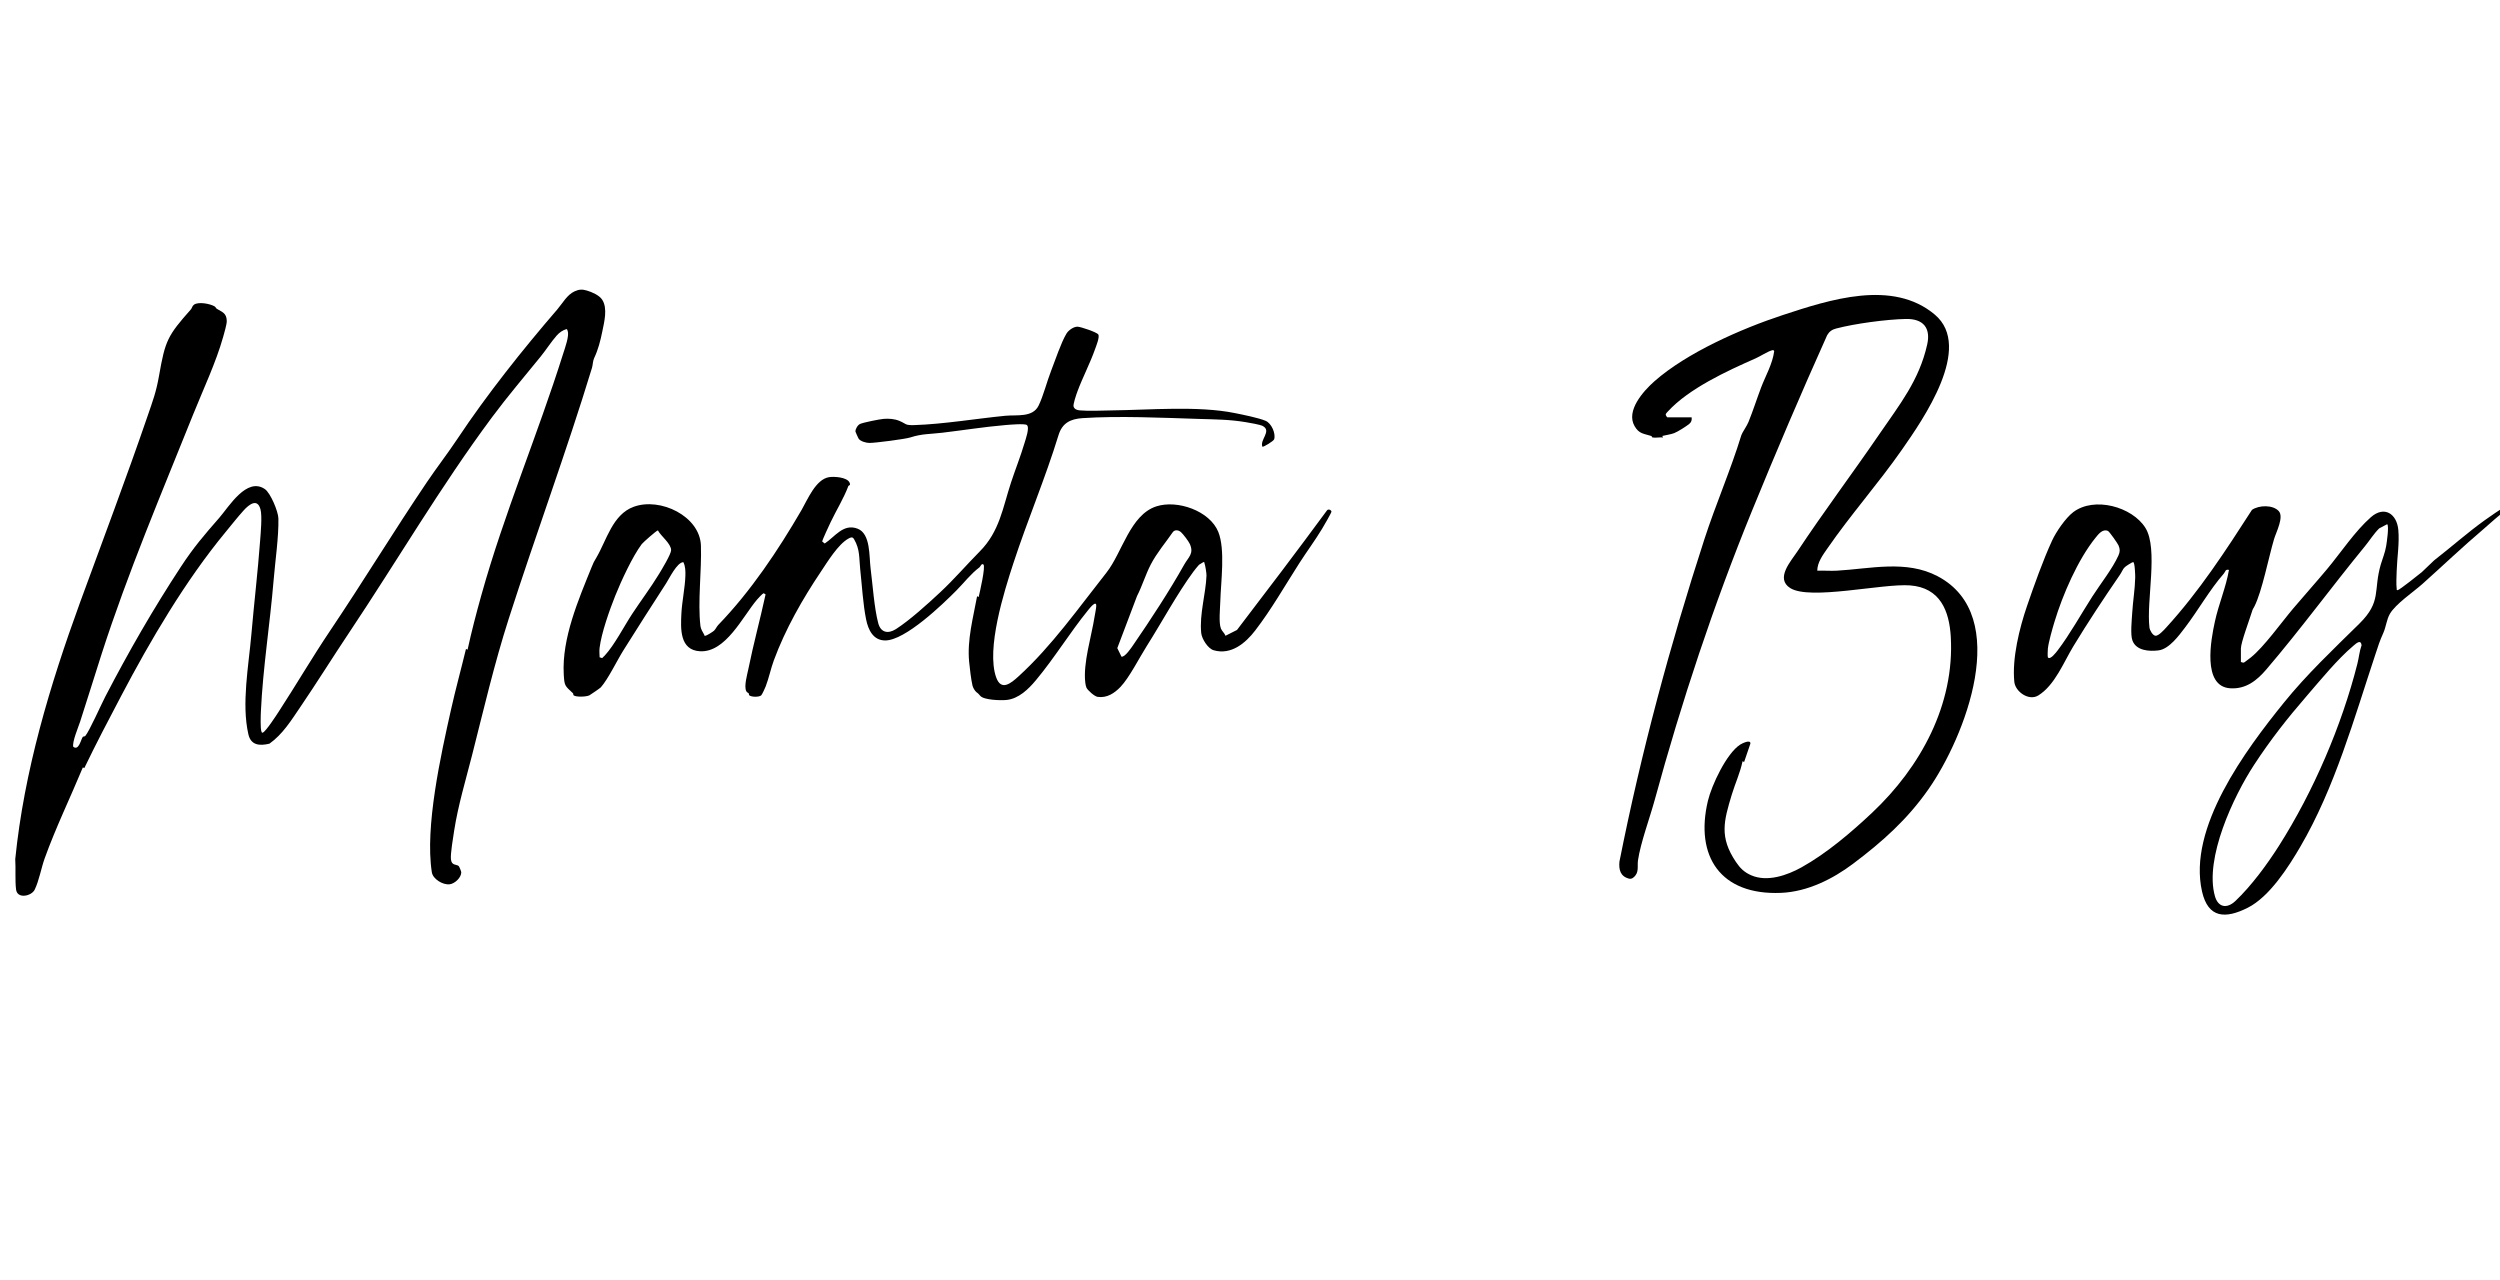<?xml version="1.0" encoding="UTF-8"?> <svg xmlns="http://www.w3.org/2000/svg" width="164" height="84" viewBox="0 0 164 84" fill="none"><g clip-path="url(#clip0_364_95)"><path d="M38.98 23.482C38.883 23.687 38.895 23.928 38.835 24.128C37.152 29.659 35.133 35.099 33.37 40.599C32.422 43.556 31.731 46.537 30.968 49.538C30.554 51.167 30.056 52.809 29.793 54.489C29.727 54.905 29.547 55.996 29.58 56.356C29.62 56.797 29.929 56.685 30.086 56.807C30.125 56.837 30.259 57.159 30.259 57.226C30.259 57.566 29.841 57.969 29.494 58.01C29.043 58.062 28.398 57.664 28.329 57.223C27.863 54.255 28.924 49.509 29.593 46.522C29.89 45.198 30.252 43.887 30.569 42.569L30.673 42.62C30.932 41.424 31.245 40.233 31.574 39.053C33.081 33.652 35.267 28.536 36.944 23.201C37.058 22.838 37.356 22.033 37.24 21.717C37.222 21.666 37.224 21.618 37.163 21.587C36.898 21.667 36.692 21.816 36.513 22.019C36.159 22.421 35.816 22.961 35.468 23.389C34.397 24.707 33.283 26.016 32.268 27.383C28.916 31.894 26.049 36.791 22.913 41.486C21.83 43.106 20.778 44.798 19.679 46.413C19.099 47.265 18.543 48.168 17.677 48.784C17.036 48.94 16.46 48.897 16.294 48.171C15.835 46.178 16.313 43.661 16.489 41.629C16.666 39.583 16.911 37.527 17.063 35.482C17.1 34.976 17.207 33.867 17.09 33.423C16.889 32.65 16.332 33.102 15.992 33.474C15.604 33.9 15.175 34.446 14.799 34.902C12.159 38.1 9.879 41.983 7.948 45.653C7.123 47.222 6.297 48.79 5.531 50.386L5.435 50.342C4.611 52.329 3.661 54.281 2.93 56.311C2.706 56.935 2.563 57.775 2.274 58.365C2.067 58.787 1.131 58.995 1.053 58.346C0.98 57.733 1.041 56.986 1 56.361C1.582 50.586 3.269 44.961 5.251 39.521C6.721 35.488 8.281 31.382 9.686 27.279C10.027 26.284 10.244 25.724 10.432 24.653C10.837 22.345 10.98 22.034 12.526 20.292C12.599 20.209 12.604 20.073 12.731 19.984C13.025 19.778 13.789 19.927 14.076 20.098C14.152 20.144 14.166 20.222 14.226 20.259C14.582 20.477 14.864 20.535 14.876 21.055C14.882 21.265 14.706 21.861 14.64 22.098C14.172 23.771 13.317 25.575 12.655 27.227C10.58 32.401 8.385 37.571 6.671 42.886C6.19 44.38 5.728 45.893 5.254 47.348C5.135 47.711 4.725 48.672 4.806 48.989C5.174 49.273 5.311 48.496 5.43 48.343C5.468 48.294 5.55 48.33 5.594 48.279C5.857 47.979 6.643 46.206 6.904 45.705C8.434 42.761 10.043 39.957 11.867 37.179C12.717 35.884 13.395 35.1 14.385 33.967C15.012 33.248 16.184 31.273 17.372 32.082C17.749 32.34 18.254 33.56 18.263 34.013C18.289 35.222 18.051 36.826 17.948 38.074C17.715 40.89 17.242 43.864 17.115 46.661C17.103 46.922 17.071 47.811 17.154 47.995C17.173 48.037 17.167 48.09 17.244 48.057C17.45 47.971 18.122 46.933 18.285 46.683C19.426 44.929 20.502 43.09 21.674 41.348C23.82 38.158 25.827 34.853 27.99 31.651C28.649 30.674 29.377 29.736 30.029 28.755C31.929 25.895 34.295 22.921 36.564 20.292C36.892 19.912 37.197 19.334 37.697 19.11C37.994 18.978 38.194 18.969 38.505 19.062C38.837 19.161 39.316 19.369 39.505 19.662C39.872 20.229 39.639 21.113 39.512 21.742C39.385 22.371 39.234 22.949 38.98 23.483L38.98 23.482Z" fill="black"></path><path d="M82.816 29.308C82.618 28.86 83.451 28.273 82.834 27.944C82.663 27.852 81.97 27.735 81.733 27.696C80.665 27.517 79.738 27.515 78.668 27.482C76.269 27.407 73.379 27.27 71.005 27.43C70.209 27.483 69.679 27.76 69.439 28.545C68.575 31.366 67.401 34.124 66.48 36.941C65.864 38.821 64.689 42.563 65.345 44.426C65.672 45.357 66.307 44.832 66.81 44.375C68.994 42.388 70.777 39.849 72.588 37.558C73.615 36.257 74.133 33.781 75.852 33.219C77.237 32.768 79.366 33.514 79.922 34.898C80.386 36.055 80.088 38.168 80.052 39.446C80.04 39.906 79.938 40.852 80.093 41.234C80.162 41.408 80.329 41.528 80.392 41.707L81.147 41.325C83.134 38.726 85.104 36.13 87.038 33.5C87.115 33.364 87.32 33.439 87.344 33.559C87.356 33.621 86.816 34.544 86.735 34.678C86.278 35.438 85.724 36.183 85.243 36.933C84.301 38.402 83.405 39.978 82.337 41.366C81.707 42.185 80.764 42.986 79.621 42.658C79.236 42.548 78.84 41.91 78.8 41.527C78.674 40.297 79.101 38.96 79.146 37.76C79.151 37.61 79.068 37.091 79.015 36.949C79 36.909 79.02 36.844 78.932 36.88C78.917 36.886 78.668 37.035 78.657 37.047C78.542 37.178 78.395 37.353 78.278 37.513C77.217 38.955 76.206 40.835 75.233 42.37C74.759 43.118 74.079 44.46 73.507 45.058C73.105 45.48 72.611 45.803 72.001 45.714C71.802 45.686 71.35 45.286 71.269 45.106C71.232 45.022 71.205 44.867 71.194 44.773C71.043 43.497 71.604 41.744 71.804 40.453C71.835 40.256 71.912 39.916 71.914 39.742C71.918 39.339 71.469 39.916 71.374 40.033C70.185 41.495 69.173 43.165 67.953 44.625C67.468 45.205 66.836 45.827 66.046 45.916C65.686 45.958 64.536 45.93 64.302 45.644C64.146 45.454 64.201 45.534 64.04 45.393C63.938 45.304 63.826 45.103 63.795 44.971C63.7 44.563 63.617 43.838 63.575 43.407C63.437 41.977 63.841 40.514 64.097 39.114L64.2 39.165C64.268 38.873 64.668 37.162 64.512 37.031C64.392 36.93 64.311 37.172 64.257 37.213C63.651 37.675 63.274 38.197 62.741 38.734C61.834 39.649 59.385 42.011 58.073 42.014C57.27 42.015 56.952 41.296 56.818 40.641C56.612 39.633 56.546 38.403 56.431 37.361C56.348 36.616 56.43 36.06 56.025 35.369C55.924 35.197 55.809 35.247 55.653 35.334C54.98 35.706 54.284 36.854 53.855 37.494C52.642 39.3 51.517 41.275 50.763 43.321C50.564 43.861 50.436 44.496 50.227 45.035C50.188 45.135 49.987 45.578 49.93 45.621C49.773 45.738 49.317 45.729 49.162 45.621C49.117 45.589 49.141 45.515 49.114 45.483C49.073 45.435 49.005 45.432 48.961 45.351C48.787 45.037 49.019 44.249 49.094 43.88C49.425 42.241 49.868 40.628 50.222 38.992L50.102 38.918C50.031 38.92 49.722 39.262 49.653 39.344C48.716 40.451 47.606 42.814 45.922 42.723C44.575 42.65 44.651 41.23 44.699 40.257C44.738 39.453 44.936 38.569 44.961 37.77C44.97 37.471 44.965 37.15 44.827 36.877C44.406 36.893 43.903 37.952 43.698 38.266C42.752 39.723 41.825 41.186 40.901 42.653C40.483 43.317 39.893 44.55 39.413 45.091C39.364 45.146 38.73 45.58 38.661 45.615C38.47 45.71 37.816 45.74 37.638 45.62C37.593 45.59 37.616 45.505 37.591 45.482C37.059 44.978 37.024 45.022 36.981 44.218C36.856 41.87 37.941 39.355 38.808 37.21C38.951 36.857 38.943 36.886 39.119 36.586C39.793 35.444 40.178 33.755 41.57 33.245C43.314 32.606 45.918 33.862 45.981 35.794C46.036 37.445 45.761 39.473 45.949 41.069C45.972 41.258 46.098 41.472 46.197 41.639C46.222 41.681 46.185 41.722 46.286 41.705C46.37 41.691 46.765 41.444 46.837 41.376C46.955 41.265 47.011 41.107 47.122 40.992C49.26 38.777 51.042 36.105 52.581 33.458C52.971 32.786 53.507 31.446 54.383 31.302C54.721 31.246 55.555 31.302 55.725 31.646C55.831 31.86 55.672 31.83 55.651 31.886C55.349 32.694 54.868 33.46 54.491 34.252C54.413 34.416 53.924 35.455 53.938 35.525L54.102 35.654C54.775 35.21 55.322 34.323 56.259 34.682C57.121 35.013 57.011 36.503 57.108 37.258C57.246 38.328 57.347 39.886 57.613 40.882C57.775 41.493 58.25 41.603 58.773 41.269C59.681 40.688 60.871 39.607 61.671 38.86C62.588 38.006 63.408 37.048 64.279 36.168C65.575 34.858 65.775 33.324 66.322 31.656C66.606 30.791 66.95 29.937 67.208 29.064C67.279 28.822 67.565 28.038 67.359 27.88C67.221 27.774 66.198 27.863 65.946 27.885C64.571 28.001 63.191 28.224 61.82 28.386C61.023 28.481 60.481 28.449 59.727 28.693C59.377 28.806 57.424 29.058 57.03 29.057C56.82 29.056 56.442 28.952 56.324 28.775C56.3 28.739 56.12 28.339 56.118 28.314C56.106 28.146 56.265 27.877 56.429 27.807C56.662 27.708 57.696 27.501 57.969 27.478C58.304 27.451 58.674 27.477 58.986 27.604C59.475 27.805 59.336 27.909 60.004 27.886C61.929 27.82 64.013 27.465 65.947 27.275C66.702 27.201 67.742 27.405 68.131 26.609C68.45 25.958 68.682 25.013 68.957 24.314C69.231 23.617 69.596 22.494 69.959 21.887C70.089 21.669 70.425 21.425 70.689 21.431C70.895 21.435 71.955 21.794 72.047 21.941C72.152 22.109 71.909 22.697 71.836 22.904C71.507 23.837 71.018 24.764 70.677 25.686C70.61 25.867 70.383 26.527 70.426 26.667C70.485 26.857 70.666 26.906 70.845 26.922C71.464 26.977 72.293 26.929 72.935 26.922C75.429 26.893 78.582 26.611 80.991 27.095C81.531 27.204 82.544 27.405 83.023 27.605C83.405 27.765 83.701 28.433 83.586 28.814C83.547 28.941 82.866 29.343 82.815 29.307L82.816 29.308ZM39.671 43.004C40.296 42.335 40.948 41.066 41.475 40.266C42.044 39.401 42.697 38.535 43.23 37.658C43.405 37.371 44.026 36.347 44.025 36.09C44.022 35.655 43.358 35.173 43.159 34.795C43.091 34.78 42.188 35.576 42.099 35.693C41.491 36.503 40.745 38.121 40.361 39.08C39.987 40.013 39.452 41.524 39.333 42.498C39.308 42.698 39.33 42.918 39.335 43.119L39.504 43.172C39.554 43.112 39.618 43.059 39.67 43.004H39.671ZM77.479 34.915C77.324 34.776 77.092 34.726 76.947 34.894C76.456 35.605 75.887 36.267 75.49 37.032C75.144 37.7 74.933 38.431 74.589 39.1L73.295 42.517L73.567 43.075C73.787 43.138 74.227 42.477 74.34 42.312C75.469 40.67 76.716 38.765 77.685 37.037C77.963 36.542 78.331 36.325 78.059 35.697C77.981 35.516 77.626 35.048 77.479 34.916V34.915Z" fill="black"></path><path d="M110.973 27.378C110.99 27.56 110.96 27.688 110.815 27.808C110.617 27.971 110.056 28.326 109.822 28.415C109.602 28.498 109.279 28.54 109.044 28.598L109.096 28.698C108.89 28.671 108.592 28.739 108.403 28.697C108.363 28.689 108.362 28.612 108.326 28.601C107.816 28.438 107.525 28.468 107.228 27.953C106.646 26.947 107.799 25.66 108.525 25.017C110.647 23.14 114.22 21.567 116.942 20.671C120.023 19.657 124.164 18.303 126.93 20.645C129.453 22.78 126.169 27.49 124.761 29.508C123.209 31.731 121.422 33.739 119.877 35.977C119.573 36.416 119.221 36.885 119.212 37.437C119.635 37.421 120.066 37.46 120.489 37.437C122.69 37.316 125.037 36.712 127.105 37.799C132.046 40.398 128.884 48.379 126.502 51.781C125.12 53.758 123.472 55.228 121.556 56.666C120.244 57.65 118.594 58.497 116.838 58.572C112.863 58.741 111.17 56.17 112.041 52.527C112.283 51.515 113.256 49.425 114.156 48.846C114.269 48.773 114.854 48.48 114.825 48.783L114.414 49.987L114.311 49.936C114.16 50.688 113.828 51.389 113.607 52.121C113.081 53.86 112.78 54.913 113.872 56.536C114.143 56.941 114.414 57.219 114.89 57.424C115.941 57.875 117.245 57.418 118.182 56.896C119.822 55.983 121.438 54.608 122.811 53.315C126 50.311 128.224 46.214 127.972 41.782C127.874 40.072 127.277 38.546 125.289 38.401C123.482 38.27 118.741 39.394 117.442 38.579C116.443 37.952 117.487 36.811 117.901 36.185C119.623 33.583 121.531 31.045 123.287 28.478C124.616 26.536 125.899 24.954 126.425 22.594C126.665 21.52 126.173 20.901 125.024 20.924C123.75 20.95 121.687 21.227 120.452 21.55C120.178 21.622 120.003 21.746 119.861 21.99C118.149 25.801 116.513 29.635 114.935 33.5C112.42 39.661 110.31 46.022 108.549 52.477C108.23 53.648 107.617 55.296 107.452 56.437C107.404 56.765 107.505 57.123 107.3 57.407C107.193 57.556 107.045 57.688 106.854 57.637C106.287 57.484 106.187 57.042 106.235 56.522C107.658 49.364 109.551 42.325 111.806 35.38C112.551 33.084 113.53 30.843 114.233 28.547C114.284 28.381 114.59 27.954 114.7 27.683C115.004 26.934 115.251 26.151 115.537 25.399C115.823 24.647 116.278 23.878 116.388 23.034C116.334 22.951 116.324 22.96 116.238 22.982C115.976 23.048 115.456 23.383 115.164 23.511C113.289 24.337 110.792 25.485 109.408 26.997C109.36 27.05 109.271 27.13 109.271 27.201C109.271 27.247 109.359 27.379 109.384 27.379H110.974L110.973 27.378Z" fill="black"></path><path d="M147.004 43.432C147.081 43.434 147.13 43.493 147.211 43.46C147.237 43.449 147.598 43.175 147.656 43.128C148.516 42.441 149.664 40.827 150.447 39.902C151.176 39.041 151.928 38.205 152.658 37.331C153.547 36.268 154.488 34.844 155.528 33.93C156.426 33.142 157.24 33.724 157.33 34.768C157.408 35.659 157.25 36.572 157.222 37.46C157.212 37.782 157.181 38.334 157.224 38.632C157.233 38.694 157.199 38.727 157.303 38.708C157.427 38.684 158.669 37.699 158.865 37.537L159.681 36.758C160.796 35.893 161.866 34.94 163.017 34.114C163.469 33.788 163.935 33.479 164.405 33.176C164.495 33.153 164.68 33.236 164.681 33.346C164.681 33.371 164.493 33.403 164.421 33.45C163.997 33.733 163.322 34.364 162.906 34.718C161.552 35.868 160.252 37.107 158.918 38.301C158.336 38.822 157.145 39.621 156.773 40.275C156.557 40.653 156.525 41.125 156.341 41.532C156.102 42.06 156.016 42.353 155.83 42.913C154.428 47.132 153.167 51.669 150.904 55.539C150.114 56.892 148.881 58.825 147.456 59.546C145.983 60.291 144.855 60.236 144.455 58.489C143.5 54.313 147.308 49.204 149.819 46.099C151.337 44.222 153.041 42.62 154.771 40.915C156.256 39.451 155.674 38.756 156.183 37.016C156.289 36.654 156.463 36.25 156.532 35.823C156.567 35.61 156.739 34.486 156.597 34.388L156.073 34.664C155.716 35.017 155.451 35.454 155.137 35.836C152.957 38.494 150.905 41.304 148.673 43.913C148.059 44.631 147.341 45.217 146.305 45.152C144.446 45.035 145.043 41.94 145.296 40.778C145.548 39.615 146.024 38.533 146.22 37.385C145.97 37.328 146.001 37.494 145.877 37.635C144.952 38.69 144.205 40.029 143.343 41.161C142.949 41.678 142.299 42.577 141.601 42.665C140.978 42.744 140.129 42.685 139.885 42.009C139.744 41.616 139.846 40.664 139.873 40.207C139.919 39.433 140.056 38.645 140.07 37.87C140.072 37.763 140.049 36.874 139.935 36.876C139.834 36.898 139.75 36.963 139.663 37.014C139.205 37.291 139.314 37.347 139.046 37.737C138 39.261 136.973 40.812 136.01 42.399C135.373 43.448 134.802 44.94 133.72 45.617C133.094 46.01 132.204 45.375 132.139 44.729C131.985 43.19 132.474 41.204 132.975 39.746C133.431 38.418 134.035 36.719 134.62 35.456C134.882 34.889 135.5 33.981 136.001 33.6C137.377 32.552 139.868 33.24 140.737 34.626C141.598 35.999 140.79 39.426 141.005 41.172C141.026 41.342 141.213 41.687 141.4 41.706C141.597 41.726 141.965 41.318 142.1 41.17C144.267 38.798 146.001 36.132 147.73 33.446C148.186 33.134 149.093 33.105 149.482 33.523C149.844 33.911 149.314 34.909 149.178 35.365C148.833 36.523 148.384 38.82 147.887 39.785C147.792 39.97 147.793 39.907 147.709 40.183C147.561 40.669 147.003 42.153 147.003 42.543V43.432H147.004ZM134.341 43.12C134.48 43.333 134.899 42.776 134.982 42.667C135.773 41.63 136.539 40.251 137.252 39.138C137.777 38.319 138.584 37.298 138.969 36.441C139.079 36.193 139.081 36.035 138.977 35.783C138.921 35.649 138.379 34.876 138.285 34.832C137.939 34.673 137.665 35.031 137.464 35.279C136.303 36.718 135.306 39.03 134.775 40.788C134.64 41.237 134.388 42.11 134.34 42.549C134.33 42.643 134.314 43.077 134.341 43.12H134.341ZM147.871 50.17C146.513 52.243 144.603 56.318 145.298 58.786C145.508 59.531 146.089 59.629 146.641 59.106C147.69 58.113 148.728 56.699 149.497 55.488C151.76 51.928 153.617 47.603 154.646 43.535C154.746 43.138 154.78 42.716 154.921 42.325C154.864 41.919 154.566 42.209 154.382 42.363C153.341 43.237 152.222 44.613 151.332 45.641C150.038 47.136 148.954 48.515 147.871 50.169V50.17Z" fill="black"></path></g><defs><clipPath id="clip0_364_95"><rect width="164" height="84" fill="white"></rect></clipPath></defs></svg> 